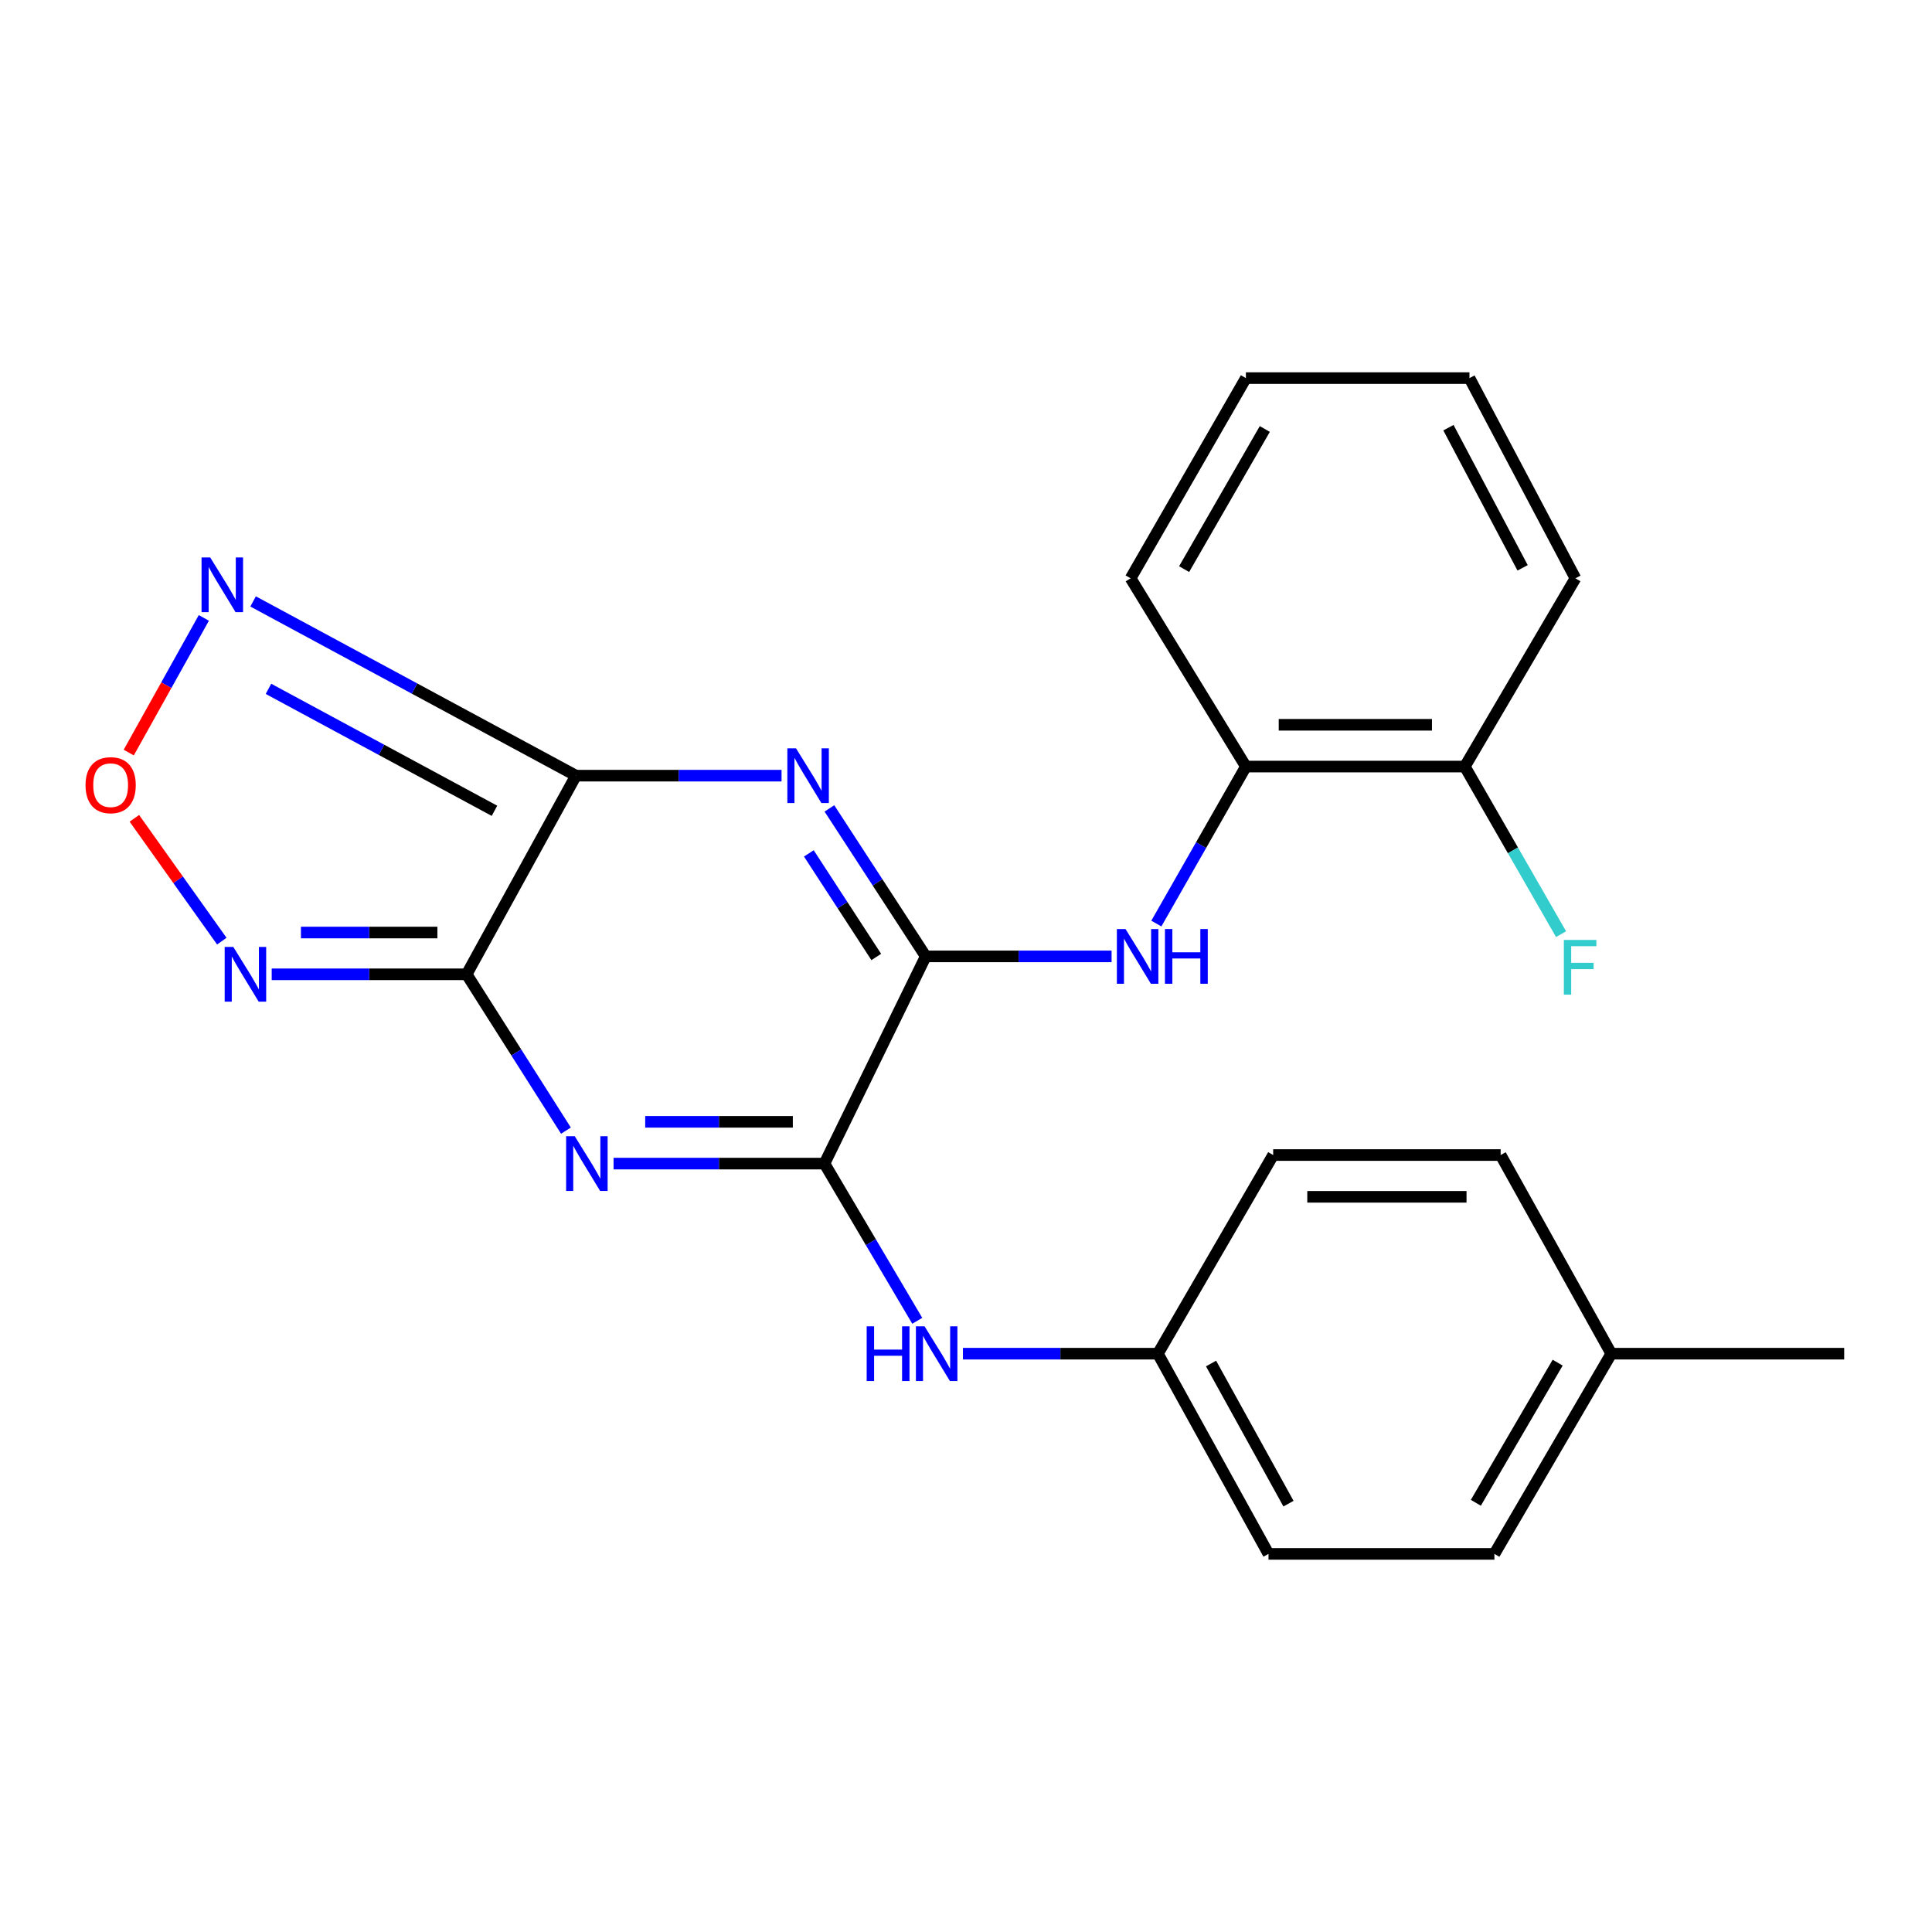 <?xml version='1.0' encoding='iso-8859-1'?>
<svg version='1.1' baseProfile='full'
              xmlns='http://www.w3.org/2000/svg'
                      xmlns:rdkit='http://www.rdkit.org/xml'
                      xmlns:xlink='http://www.w3.org/1999/xlink'
                  xml:space='preserve'
width='1000px' height='1000px' viewBox='0 0 1000 1000'>
<!-- END OF HEADER -->
<rect style='opacity:1.0;fill:#FFFFFF;stroke:none' width='1000' height='1000' x='0' y='0'> </rect>
<path class='bond-0' d='M 241.538,504.301 L 298.119,401.481' style='fill:none;fill-rule:evenodd;stroke:#000000;stroke-width:6px;stroke-linecap:butt;stroke-linejoin:miter;stroke-opacity:1' />
<path class='bond-2' d='M 241.538,504.301 L 267.234,544.759' style='fill:none;fill-rule:evenodd;stroke:#000000;stroke-width:6px;stroke-linecap:butt;stroke-linejoin:miter;stroke-opacity:1' />
<path class='bond-2' d='M 267.234,544.759 L 292.929,585.217' style='fill:none;fill-rule:evenodd;stroke:#0000FF;stroke-width:6px;stroke-linecap:butt;stroke-linejoin:miter;stroke-opacity:1' />
<path class='bond-6' d='M 241.538,504.301 L 191.086,504.301' style='fill:none;fill-rule:evenodd;stroke:#000000;stroke-width:6px;stroke-linecap:butt;stroke-linejoin:miter;stroke-opacity:1' />
<path class='bond-6' d='M 191.086,504.301 L 140.633,504.301' style='fill:none;fill-rule:evenodd;stroke:#0000FF;stroke-width:6px;stroke-linecap:butt;stroke-linejoin:miter;stroke-opacity:1' />
<path class='bond-6' d='M 226.402,482.677 L 191.086,482.677' style='fill:none;fill-rule:evenodd;stroke:#000000;stroke-width:6px;stroke-linecap:butt;stroke-linejoin:miter;stroke-opacity:1' />
<path class='bond-6' d='M 191.086,482.677 L 155.769,482.677' style='fill:none;fill-rule:evenodd;stroke:#0000FF;stroke-width:6px;stroke-linecap:butt;stroke-linejoin:miter;stroke-opacity:1' />
<path class='bond-1' d='M 298.119,401.481 L 351.324,401.481' style='fill:none;fill-rule:evenodd;stroke:#000000;stroke-width:6px;stroke-linecap:butt;stroke-linejoin:miter;stroke-opacity:1' />
<path class='bond-1' d='M 351.324,401.481 L 404.529,401.481' style='fill:none;fill-rule:evenodd;stroke:#0000FF;stroke-width:6px;stroke-linecap:butt;stroke-linejoin:miter;stroke-opacity:1' />
<path class='bond-5' d='M 298.119,401.481 L 214.562,356.391' style='fill:none;fill-rule:evenodd;stroke:#000000;stroke-width:6px;stroke-linecap:butt;stroke-linejoin:miter;stroke-opacity:1' />
<path class='bond-5' d='M 214.562,356.391 L 131.005,311.3' style='fill:none;fill-rule:evenodd;stroke:#0000FF;stroke-width:6px;stroke-linecap:butt;stroke-linejoin:miter;stroke-opacity:1' />
<path class='bond-5' d='M 255.937,419.67 L 197.447,388.107' style='fill:none;fill-rule:evenodd;stroke:#000000;stroke-width:6px;stroke-linecap:butt;stroke-linejoin:miter;stroke-opacity:1' />
<path class='bond-5' d='M 197.447,388.107 L 138.958,356.543' style='fill:none;fill-rule:evenodd;stroke:#0000FF;stroke-width:6px;stroke-linecap:butt;stroke-linejoin:miter;stroke-opacity:1' />
<path class='bond-25' d='M 429.305,418.432 L 454.23,456.729' style='fill:none;fill-rule:evenodd;stroke:#0000FF;stroke-width:6px;stroke-linecap:butt;stroke-linejoin:miter;stroke-opacity:1' />
<path class='bond-25' d='M 454.23,456.729 L 479.155,495.027' style='fill:none;fill-rule:evenodd;stroke:#000000;stroke-width:6px;stroke-linecap:butt;stroke-linejoin:miter;stroke-opacity:1' />
<path class='bond-25' d='M 418.659,441.716 L 436.107,468.524' style='fill:none;fill-rule:evenodd;stroke:#0000FF;stroke-width:6px;stroke-linecap:butt;stroke-linejoin:miter;stroke-opacity:1' />
<path class='bond-25' d='M 436.107,468.524 L 453.555,495.332' style='fill:none;fill-rule:evenodd;stroke:#000000;stroke-width:6px;stroke-linecap:butt;stroke-linejoin:miter;stroke-opacity:1' />
<path class='bond-4' d='M 317.58,602.279 L 372.161,602.279' style='fill:none;fill-rule:evenodd;stroke:#0000FF;stroke-width:6px;stroke-linecap:butt;stroke-linejoin:miter;stroke-opacity:1' />
<path class='bond-4' d='M 372.161,602.279 L 426.742,602.279' style='fill:none;fill-rule:evenodd;stroke:#000000;stroke-width:6px;stroke-linecap:butt;stroke-linejoin:miter;stroke-opacity:1' />
<path class='bond-4' d='M 333.954,580.655 L 372.161,580.655' style='fill:none;fill-rule:evenodd;stroke:#0000FF;stroke-width:6px;stroke-linecap:butt;stroke-linejoin:miter;stroke-opacity:1' />
<path class='bond-4' d='M 372.161,580.655 L 410.368,580.655' style='fill:none;fill-rule:evenodd;stroke:#000000;stroke-width:6px;stroke-linecap:butt;stroke-linejoin:miter;stroke-opacity:1' />
<path class='bond-3' d='M 479.155,495.027 L 426.742,602.279' style='fill:none;fill-rule:evenodd;stroke:#000000;stroke-width:6px;stroke-linecap:butt;stroke-linejoin:miter;stroke-opacity:1' />
<path class='bond-8' d='M 479.155,495.027 L 527.254,495.027' style='fill:none;fill-rule:evenodd;stroke:#000000;stroke-width:6px;stroke-linecap:butt;stroke-linejoin:miter;stroke-opacity:1' />
<path class='bond-8' d='M 527.254,495.027 L 575.352,495.027' style='fill:none;fill-rule:evenodd;stroke:#0000FF;stroke-width:6px;stroke-linecap:butt;stroke-linejoin:miter;stroke-opacity:1' />
<path class='bond-9' d='M 426.742,602.279 L 450.756,642.964' style='fill:none;fill-rule:evenodd;stroke:#000000;stroke-width:6px;stroke-linecap:butt;stroke-linejoin:miter;stroke-opacity:1' />
<path class='bond-9' d='M 450.756,642.964 L 474.77,683.649' style='fill:none;fill-rule:evenodd;stroke:#0000FF;stroke-width:6px;stroke-linecap:butt;stroke-linejoin:miter;stroke-opacity:1' />
<path class='bond-24' d='M 105.513,319.825 L 86.076,354.676' style='fill:none;fill-rule:evenodd;stroke:#0000FF;stroke-width:6px;stroke-linecap:butt;stroke-linejoin:miter;stroke-opacity:1' />
<path class='bond-24' d='M 86.076,354.676 L 66.638,389.527' style='fill:none;fill-rule:evenodd;stroke:#FF0000;stroke-width:6px;stroke-linecap:butt;stroke-linejoin:miter;stroke-opacity:1' />
<path class='bond-7' d='M 114.808,487.134 L 92.177,455.348' style='fill:none;fill-rule:evenodd;stroke:#0000FF;stroke-width:6px;stroke-linecap:butt;stroke-linejoin:miter;stroke-opacity:1' />
<path class='bond-7' d='M 92.177,455.348 L 69.546,423.563' style='fill:none;fill-rule:evenodd;stroke:#FF0000;stroke-width:6px;stroke-linecap:butt;stroke-linejoin:miter;stroke-opacity:1' />
<path class='bond-10' d='M 598.523,478.039 L 621.699,437.406' style='fill:none;fill-rule:evenodd;stroke:#0000FF;stroke-width:6px;stroke-linecap:butt;stroke-linejoin:miter;stroke-opacity:1' />
<path class='bond-10' d='M 621.699,437.406 L 644.874,396.772' style='fill:none;fill-rule:evenodd;stroke:#000000;stroke-width:6px;stroke-linecap:butt;stroke-linejoin:miter;stroke-opacity:1' />
<path class='bond-12' d='M 498.416,700.665 L 548.869,700.665' style='fill:none;fill-rule:evenodd;stroke:#0000FF;stroke-width:6px;stroke-linecap:butt;stroke-linejoin:miter;stroke-opacity:1' />
<path class='bond-12' d='M 548.869,700.665 L 599.321,700.665' style='fill:none;fill-rule:evenodd;stroke:#000000;stroke-width:6px;stroke-linecap:butt;stroke-linejoin:miter;stroke-opacity:1' />
<path class='bond-11' d='M 644.874,396.772 L 758.181,396.772' style='fill:none;fill-rule:evenodd;stroke:#000000;stroke-width:6px;stroke-linecap:butt;stroke-linejoin:miter;stroke-opacity:1' />
<path class='bond-11' d='M 661.87,375.149 L 741.185,375.149' style='fill:none;fill-rule:evenodd;stroke:#000000;stroke-width:6px;stroke-linecap:butt;stroke-linejoin:miter;stroke-opacity:1' />
<path class='bond-19' d='M 644.874,396.772 L 585.206,299.335' style='fill:none;fill-rule:evenodd;stroke:#000000;stroke-width:6px;stroke-linecap:butt;stroke-linejoin:miter;stroke-opacity:1' />
<path class='bond-13' d='M 758.181,396.772 L 783.094,440.145' style='fill:none;fill-rule:evenodd;stroke:#000000;stroke-width:6px;stroke-linecap:butt;stroke-linejoin:miter;stroke-opacity:1' />
<path class='bond-13' d='M 783.094,440.145 L 808.007,483.517' style='fill:none;fill-rule:evenodd;stroke:#33CCCC;stroke-width:6px;stroke-linecap:butt;stroke-linejoin:miter;stroke-opacity:1' />
<path class='bond-20' d='M 758.181,396.772 L 815.435,299.335' style='fill:none;fill-rule:evenodd;stroke:#000000;stroke-width:6px;stroke-linecap:butt;stroke-linejoin:miter;stroke-opacity:1' />
<path class='bond-15' d='M 599.321,700.665 L 658.99,597.846' style='fill:none;fill-rule:evenodd;stroke:#000000;stroke-width:6px;stroke-linecap:butt;stroke-linejoin:miter;stroke-opacity:1' />
<path class='bond-16' d='M 599.321,700.665 L 656.575,804.289' style='fill:none;fill-rule:evenodd;stroke:#000000;stroke-width:6px;stroke-linecap:butt;stroke-linejoin:miter;stroke-opacity:1' />
<path class='bond-16' d='M 626.836,705.751 L 666.914,778.288' style='fill:none;fill-rule:evenodd;stroke:#000000;stroke-width:6px;stroke-linecap:butt;stroke-linejoin:miter;stroke-opacity:1' />
<path class='bond-14' d='M 833.995,700.665 L 773.498,804.289' style='fill:none;fill-rule:evenodd;stroke:#000000;stroke-width:6px;stroke-linecap:butt;stroke-linejoin:miter;stroke-opacity:1' />
<path class='bond-14' d='M 806.247,705.307 L 763.898,777.843' style='fill:none;fill-rule:evenodd;stroke:#000000;stroke-width:6px;stroke-linecap:butt;stroke-linejoin:miter;stroke-opacity:1' />
<path class='bond-21' d='M 833.995,700.665 L 954.545,700.665' style='fill:none;fill-rule:evenodd;stroke:#000000;stroke-width:6px;stroke-linecap:butt;stroke-linejoin:miter;stroke-opacity:1' />
<path class='bond-26' d='M 833.995,700.665 L 776.729,597.846' style='fill:none;fill-rule:evenodd;stroke:#000000;stroke-width:6px;stroke-linecap:butt;stroke-linejoin:miter;stroke-opacity:1' />
<path class='bond-17' d='M 658.99,597.846 L 776.729,597.846' style='fill:none;fill-rule:evenodd;stroke:#000000;stroke-width:6px;stroke-linecap:butt;stroke-linejoin:miter;stroke-opacity:1' />
<path class='bond-17' d='M 676.651,619.469 L 759.068,619.469' style='fill:none;fill-rule:evenodd;stroke:#000000;stroke-width:6px;stroke-linecap:butt;stroke-linejoin:miter;stroke-opacity:1' />
<path class='bond-18' d='M 656.575,804.289 L 773.498,804.289' style='fill:none;fill-rule:evenodd;stroke:#000000;stroke-width:6px;stroke-linecap:butt;stroke-linejoin:miter;stroke-opacity:1' />
<path class='bond-22' d='M 585.206,299.335 L 644.874,195.711' style='fill:none;fill-rule:evenodd;stroke:#000000;stroke-width:6px;stroke-linecap:butt;stroke-linejoin:miter;stroke-opacity:1' />
<path class='bond-22' d='M 612.895,294.581 L 654.663,222.045' style='fill:none;fill-rule:evenodd;stroke:#000000;stroke-width:6px;stroke-linecap:butt;stroke-linejoin:miter;stroke-opacity:1' />
<path class='bond-27' d='M 815.435,299.335 L 760.596,195.711' style='fill:none;fill-rule:evenodd;stroke:#000000;stroke-width:6px;stroke-linecap:butt;stroke-linejoin:miter;stroke-opacity:1' />
<path class='bond-27' d='M 788.097,293.906 L 749.709,221.369' style='fill:none;fill-rule:evenodd;stroke:#000000;stroke-width:6px;stroke-linecap:butt;stroke-linejoin:miter;stroke-opacity:1' />
<path class='bond-23' d='M 644.874,195.711 L 760.596,195.711' style='fill:none;fill-rule:evenodd;stroke:#000000;stroke-width:6px;stroke-linecap:butt;stroke-linejoin:miter;stroke-opacity:1' />
<path  class='atom-2' d='M 412.013 387.321
L 421.293 402.321
Q 422.213 403.801, 423.693 406.481
Q 425.173 409.161, 425.253 409.321
L 425.253 387.321
L 429.013 387.321
L 429.013 415.641
L 425.133 415.641
L 415.173 399.241
Q 414.013 397.321, 412.773 395.121
Q 411.573 392.921, 411.213 392.241
L 411.213 415.641
L 407.533 415.641
L 407.533 387.321
L 412.013 387.321
' fill='#0000FF'/>
<path  class='atom-3' d='M 297.505 588.119
L 306.785 603.119
Q 307.705 604.599, 309.185 607.279
Q 310.665 609.959, 310.745 610.119
L 310.745 588.119
L 314.505 588.119
L 314.505 616.439
L 310.625 616.439
L 300.665 600.039
Q 299.505 598.119, 298.265 595.919
Q 297.065 593.719, 296.705 593.039
L 296.705 616.439
L 293.025 616.439
L 293.025 588.119
L 297.505 588.119
' fill='#0000FF'/>
<path  class='atom-6' d='M 108.805 288.539
L 118.085 303.539
Q 119.005 305.019, 120.485 307.699
Q 121.965 310.379, 122.045 310.539
L 122.045 288.539
L 125.805 288.539
L 125.805 316.859
L 121.925 316.859
L 111.965 300.459
Q 110.805 298.539, 109.565 296.339
Q 108.365 294.139, 108.005 293.459
L 108.005 316.859
L 104.325 316.859
L 104.325 288.539
L 108.805 288.539
' fill='#0000FF'/>
<path  class='atom-7' d='M 120.77 490.141
L 130.05 505.141
Q 130.97 506.621, 132.45 509.301
Q 133.93 511.981, 134.01 512.141
L 134.01 490.141
L 137.77 490.141
L 137.77 518.461
L 133.89 518.461
L 123.93 502.061
Q 122.77 500.141, 121.53 497.941
Q 120.33 495.741, 119.97 495.061
L 119.97 518.461
L 116.29 518.461
L 116.29 490.141
L 120.77 490.141
' fill='#0000FF'/>
<path  class='atom-8' d='M 44.271 406.403
Q 44.271 399.603, 47.631 395.803
Q 50.991 392.003, 57.271 392.003
Q 63.551 392.003, 66.911 395.803
Q 70.271 399.603, 70.271 406.403
Q 70.271 413.283, 66.871 417.203
Q 63.471 421.083, 57.271 421.083
Q 51.031 421.083, 47.631 417.203
Q 44.271 413.323, 44.271 406.403
M 57.271 417.883
Q 61.591 417.883, 63.911 415.003
Q 66.271 412.083, 66.271 406.403
Q 66.271 400.843, 63.911 398.043
Q 61.591 395.203, 57.271 395.203
Q 52.951 395.203, 50.591 398.003
Q 48.271 400.803, 48.271 406.403
Q 48.271 412.123, 50.591 415.003
Q 52.951 417.883, 57.271 417.883
' fill='#FF0000'/>
<path  class='atom-9' d='M 582.574 480.867
L 591.854 495.867
Q 592.774 497.347, 594.254 500.027
Q 595.734 502.707, 595.814 502.867
L 595.814 480.867
L 599.574 480.867
L 599.574 509.187
L 595.694 509.187
L 585.734 492.787
Q 584.574 490.867, 583.334 488.667
Q 582.134 486.467, 581.774 485.787
L 581.774 509.187
L 578.094 509.187
L 578.094 480.867
L 582.574 480.867
' fill='#0000FF'/>
<path  class='atom-9' d='M 602.974 480.867
L 606.814 480.867
L 606.814 492.907
L 621.294 492.907
L 621.294 480.867
L 625.134 480.867
L 625.134 509.187
L 621.294 509.187
L 621.294 496.107
L 606.814 496.107
L 606.814 509.187
L 602.974 509.187
L 602.974 480.867
' fill='#0000FF'/>
<path  class='atom-10' d='M 448.593 686.505
L 452.433 686.505
L 452.433 698.545
L 466.913 698.545
L 466.913 686.505
L 470.753 686.505
L 470.753 714.825
L 466.913 714.825
L 466.913 701.745
L 452.433 701.745
L 452.433 714.825
L 448.593 714.825
L 448.593 686.505
' fill='#0000FF'/>
<path  class='atom-10' d='M 478.553 686.505
L 487.833 701.505
Q 488.753 702.985, 490.233 705.665
Q 491.713 708.345, 491.793 708.505
L 491.793 686.505
L 495.553 686.505
L 495.553 714.825
L 491.673 714.825
L 481.713 698.425
Q 480.553 696.505, 479.313 694.305
Q 478.113 692.105, 477.753 691.425
L 477.753 714.825
L 474.073 714.825
L 474.073 686.505
L 478.553 686.505
' fill='#0000FF'/>
<path  class='atom-14' d='M 809.442 486.513
L 826.282 486.513
L 826.282 489.753
L 813.242 489.753
L 813.242 498.353
L 824.842 498.353
L 824.842 501.633
L 813.242 501.633
L 813.242 514.833
L 809.442 514.833
L 809.442 486.513
' fill='#33CCCC'/>
</svg>
